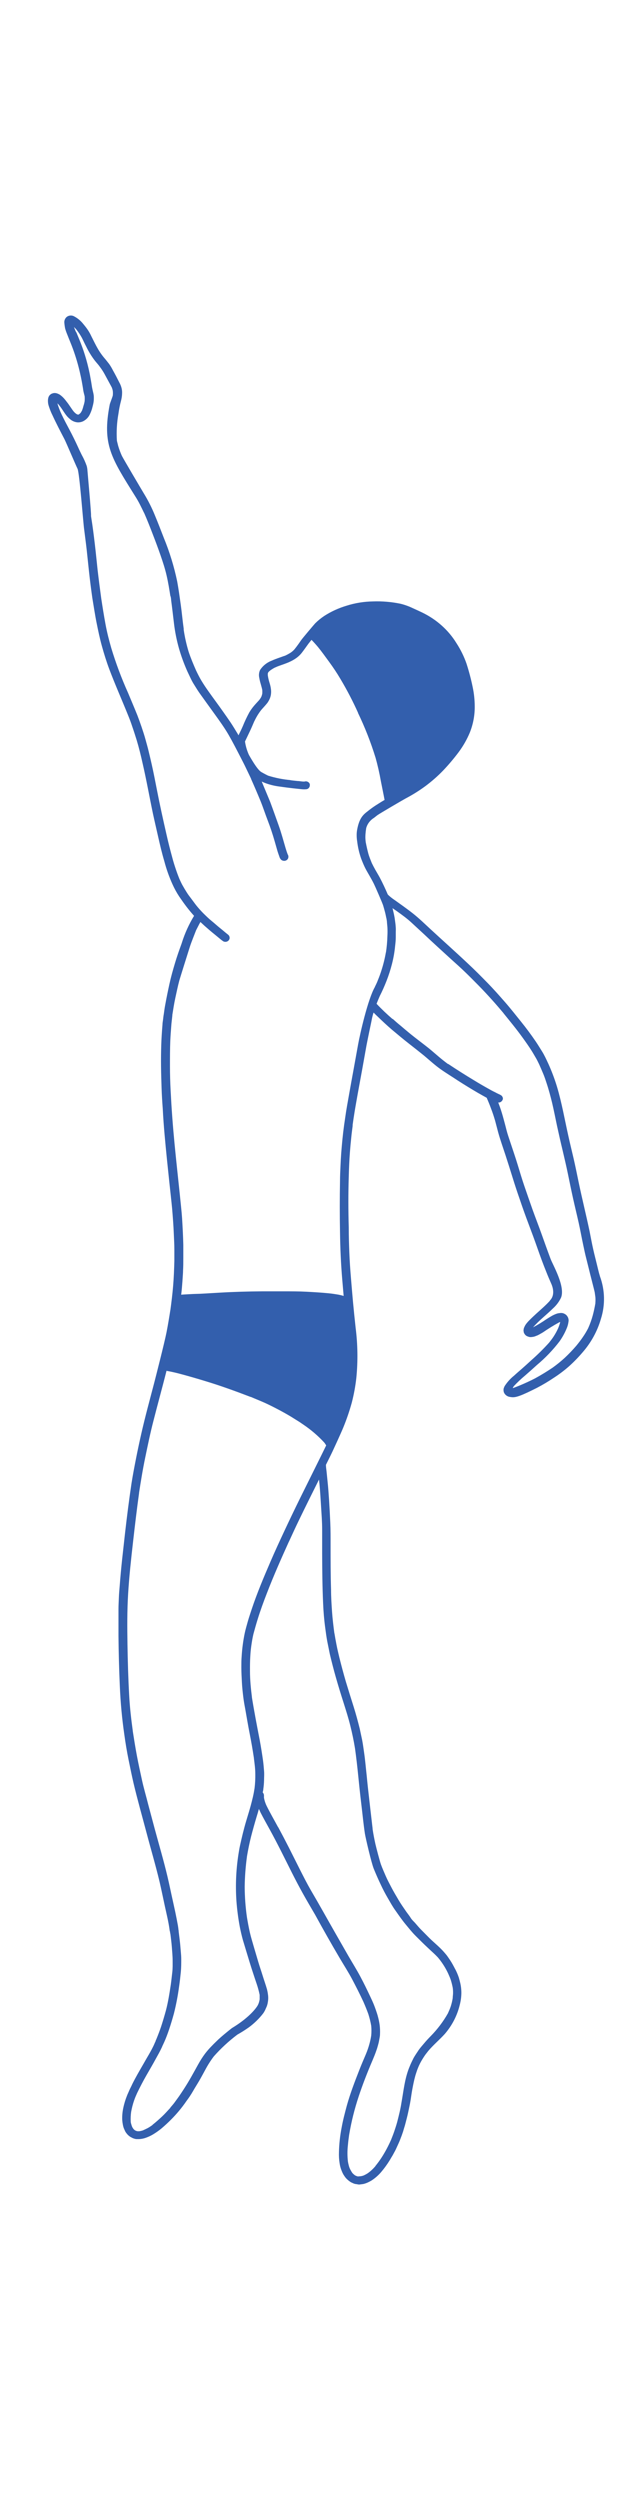 <?xml version="1.0" encoding="UTF-8"?> <svg xmlns="http://www.w3.org/2000/svg" width="248" height="984" viewBox="0 0 248 984" fill="none"> <g clip-path="url(#clip0_661_2987)"> <path d="M147.635 852.561L147.547 852.561L147.654 852.433L147.635 852.561Z" fill="#003899" fill-opacity="0.8"></path> <path d="M175.082 768.757L174.813 768.43L175.082 768.757Z" fill="#003899" fill-opacity="0.8"></path> <path d="M67.736 399.855L67.736 399.737C67.723 399.773 67.723 399.814 67.736 399.855Z" fill="#003899" fill-opacity="0.8"></path> <path d="M29.216 124.532C30.624 125.285 31.842 126.306 32.793 127.53L33.055 127.838C33.572 128.469 34.071 129.112 34.517 129.776L34.523 129.776C35.063 130.583 35.533 131.424 35.937 132.297C36.804 134.004 37.601 135.696 38.564 137.354C39.402 138.782 40.382 140.138 41.493 141.401C42.011 142.049 42.51 142.664 42.991 143.29C43.544 144.081 44.031 144.91 44.459 145.767C45.327 147.304 46.123 148.842 46.89 150.379L46.884 150.379C47.234 150.972 47.514 151.604 47.716 152.251C47.93 152.905 48.042 153.575 48.066 154.25L48.066 154.711C48.048 155.788 47.888 156.853 47.603 157.896C47.181 159.51 46.854 161.152 46.634 162.8C45.998 166.33 45.79 169.916 46.022 173.485L46.521 175.484C46.913 176.824 47.407 178.142 47.983 179.421C48.779 180.959 55.239 191.892 56.766 194.446L56.772 194.446C58.389 197.125 59.791 199.915 60.962 202.792C62.192 205.746 63.339 208.728 64.492 211.71C66.774 217.267 68.533 222.999 69.751 228.837C70.316 231.912 70.732 234.987 71.166 238.062C71.599 241.137 71.867 244.305 72.312 247.408L72.312 247.841C72.74 250.768 73.394 253.667 74.256 256.512C75.088 259.005 76.104 261.432 77.168 263.848C77.798 265.171 78.451 266.478 79.2 267.752C80.115 269.29 81.096 270.734 82.112 272.167C84.043 274.901 86.07 277.592 87.984 280.332C88.899 281.639 89.832 282.946 90.711 284.253C91.591 285.56 92.66 287.328 93.588 288.865L93.885 289.403C94.467 288.217 95.049 287.037 95.549 285.884L95.555 285.878C96.309 284.006 97.165 282.177 98.134 280.393C98.663 279.508 99.263 278.663 99.934 277.867C100.553 277.131 101.23 276.406 101.884 275.698L102.181 275.33C102.466 274.962 102.71 274.566 102.912 274.149C103.048 273.776 103.155 273.397 103.245 273.012C103.28 272.524 103.28 272.035 103.245 271.552C103.013 270.443 102.662 269.383 102.365 268.246C102.234 267.741 102.133 267.214 102.05 266.708L102.044 266.708C101.824 265.704 101.937 264.666 102.365 263.721C103.453 262.03 105.111 260.712 107.09 259.971C108.67 259.246 110.317 258.757 111.951 258.142L112.07 258.142L112.064 258.142C112.884 257.774 113.674 257.346 114.429 256.868C114.72 256.665 114.999 256.451 115.261 256.22C115.546 255.973 115.814 255.699 116.039 255.408C116.889 254.348 117.703 253.211 118.47 252.069C119.017 251.257 123.462 246.013 124.044 245.365C125.132 244.277 126.338 243.294 127.64 242.427C130.326 240.692 133.285 239.336 136.405 238.402C139.751 237.337 143.257 236.766 146.793 236.711C150.43 236.579 154.067 236.886 157.621 237.617C159.243 238.012 160.812 238.572 162.298 239.275C163.593 239.857 164.913 240.472 166.226 241.087L166.226 241.093C171.866 243.827 176.531 248.001 179.668 253.113C181.332 255.666 182.664 258.384 183.65 261.218C184.625 264.254 185.439 267.329 186.075 270.443C186.604 272.935 186.871 275.467 186.877 278.009C186.919 281.54 186.259 285.054 184.928 288.371C183.793 291.083 182.319 293.659 180.536 296.058C178.67 298.546 176.656 300.935 174.498 303.208C172.359 305.432 170.029 307.485 167.522 309.358C165.055 311.181 162.435 312.817 159.689 314.261C158.144 315.107 149.705 320.06 148.659 320.779C148.012 321.24 147.459 321.779 146.793 322.179C145.498 323.118 144.571 324.425 144.161 325.902L143.976 327.193C143.893 327.978 143.828 328.73 143.828 329.609L143.828 329.603C143.846 330.356 143.911 331.108 144.03 331.849L144.03 331.728C144.279 333.079 144.594 334.419 144.945 335.77C145.296 337.121 145.86 338.417 146.359 339.691C146.793 340.58 147.239 341.442 147.726 342.304C148.208 343.166 148.927 344.347 149.491 345.379C150.638 347.548 151.672 349.778 152.635 352.024L152.629 352.024C152.772 352.183 152.92 352.337 153.081 352.485C153.693 353.034 154.341 353.55 155.03 354.022C155.101 354.072 155.167 354.132 155.226 354.193L155.042 354.022C157.555 355.823 160.034 357.542 162.512 359.497C164.99 361.452 167.171 363.588 169.399 365.647C174.391 370.259 179.383 374.702 184.244 379.287C186.871 381.73 189.367 384.251 191.863 386.804C194.359 389.357 196.522 391.817 198.769 394.382C201.015 396.952 203.012 399.516 205.074 402.069C207.136 404.623 209.05 407.203 210.862 409.867C211.742 411.157 212.526 412.464 213.376 413.82C214.226 415.171 215.04 416.895 215.741 418.433L215.747 418.427C217.149 421.502 218.338 424.654 219.307 427.866C221.173 434.154 222.284 440.627 223.716 447.008C224.382 450.083 225.13 453.037 225.814 456.019C226.497 459 227.181 462.355 227.828 465.507C229.16 471.855 230.722 478.159 232.072 484.513C232.47 486.478 232.82 488.45 233.236 490.399C233.652 492.354 234.199 494.611 234.734 496.719C235.269 498.828 235.613 500.519 236.184 502.364L236.178 502.359C238.163 507.778 238.288 513.632 236.546 519.117C235.15 523.939 232.684 528.441 229.29 532.323C227.656 534.24 225.891 536.052 224.001 537.754C222.135 539.396 220.138 540.906 218.023 542.273C215.889 543.712 213.667 545.035 211.367 546.238C205.246 549.313 203.047 550.158 201.3 549.895L201.3 549.9C200.997 549.862 200.688 549.813 200.385 549.747C199.963 549.637 199.571 549.439 199.238 549.176C198.947 548.945 198.703 548.659 198.525 548.346L198.34 547.979C198.269 547.726 198.228 547.468 198.21 547.21C198.21 546.919 198.21 546.639 198.311 546.364L198.305 546.364C198.406 546.084 198.525 545.815 198.655 545.546C199.648 544.003 200.902 542.608 202.37 541.428C203.35 540.522 204.366 539.66 205.383 538.77C206.399 537.88 207.813 536.601 208.996 535.508L208.99 535.508C211.528 533.284 213.922 530.923 216.163 528.436C216.828 527.59 217.476 526.761 218.041 525.866C218.671 524.878 219.229 523.851 219.705 522.791C220.026 522.033 220.293 521.248 220.507 520.457L220.507 520.337C220.376 520.337 220.257 520.43 220.127 520.457L220.121 520.457C217.904 521.671 215.765 523 213.697 524.422C213.197 524.729 212.68 524.993 212.181 525.284L212.187 525.284C211.825 525.487 211.45 525.657 211.052 525.789C210.535 526.036 209.97 526.179 209.388 526.223C209.067 526.278 208.734 526.278 208.407 526.223C207.991 526.13 207.593 525.976 207.225 525.778C206.88 525.548 206.595 525.24 206.411 524.883L206.209 524.515L206.078 523.703C206.102 523.411 206.137 523.126 206.197 522.84C206.369 522.357 206.589 521.885 206.862 521.44C207.064 521.138 207.284 520.842 207.528 520.562C207.795 520.271 208.027 519.98 208.324 519.7C209.204 518.794 210.137 517.931 211.07 517.069C212.918 515.395 214.814 513.78 216.46 511.963L216.46 511.869C218.789 509.547 217.357 506.071 217.06 505.379C216.377 503.841 215.711 502.304 215.063 500.646C213.815 497.571 212.686 494.496 211.569 491.3C210.452 488.104 209.24 484.842 208.027 481.63C206.815 478.418 205.662 475.205 204.58 471.977C203.582 469.127 202.637 466.26 201.752 463.383C200.836 460.445 199.921 457.508 198.97 454.603C198.02 451.698 196.89 448.563 196.058 445.499L194.912 441.133C194.43 439.486 193.895 437.828 193.247 436.18C192.748 434.797 192.184 433.446 191.583 432.073C190.383 431.414 189.236 430.766 188.024 430.074C185.397 428.537 182.764 426.922 180.203 425.275C177.909 423.737 175.592 422.354 173.381 420.783C171.17 419.213 169.019 417.231 166.856 415.418C164.96 413.881 162.993 412.343 161.032 410.806C158.72 409.005 156.474 407.1 154.227 405.227C152.331 403.596 150.519 401.905 148.736 400.17C148.154 399.632 147.589 399.093 147.072 398.522L146.906 398.984L146.906 398.995C146.626 399.934 146.406 400.889 146.24 401.855C146.109 402.47 144.725 409.082 144.291 411.355L142.627 420.657L140.797 430.651C140.262 433.726 139.697 436.707 139.251 439.766L139.251 439.722L138.818 442.72L138.818 443.165C138.633 444.702 138.419 446.147 138.283 447.64C138.069 449.595 137.902 451.517 137.748 453.466C137.498 456.739 137.368 460.033 137.284 463.306C137.082 469.84 137.1 476.408 137.284 482.969C137.284 486.319 137.385 489.701 137.516 493.056C137.647 496.406 137.867 499.514 138.134 502.743C138.402 505.971 138.669 509.26 138.966 512.489C139.263 515.718 139.632 519.254 140 522.637C140.832 529.188 140.921 535.799 140.268 542.366C139.905 545.628 139.311 548.862 138.485 552.052C137.576 555.358 136.464 558.609 135.157 561.799C134.158 564.242 131.062 570.931 130.932 571.194C130.082 572.995 129.185 574.763 128.305 576.531C128.305 577.361 128.436 578.19 128.537 579.024L128.953 583.132C129.22 585.625 129.386 588.112 129.553 590.621C129.737 593.51 129.886 596.371 130.016 599.264C130.147 602.153 130.135 605.074 130.135 607.995C130.135 613.854 130.135 619.713 130.319 625.583C130.319 628.461 130.504 631.349 130.7 634.237C130.902 637.126 131.247 640.003 131.633 642.891L131.633 642.737C131.882 644.275 132.168 645.812 132.465 647.35C132.762 648.887 133.166 650.639 133.564 652.27C134.355 655.46 135.198 658.612 136.108 661.742C137.124 665.091 138.152 668.397 139.204 671.719C140.101 674.564 140.868 677.424 141.599 680.329L142.562 684.848C142.877 686.496 143.096 688.154 143.328 689.801C143.762 692.722 143.994 695.677 144.327 698.609C144.642 701.958 145.01 705.341 145.408 708.696C145.806 712.046 146.109 714.967 146.49 718.091L146.674 719.629L146.674 720.03L146.674 719.909C146.971 721.875 147.34 723.797 147.773 725.751C148.124 727.289 149.568 732.78 149.972 733.856C150.537 735.394 151.185 736.838 151.82 738.315C152.45 739.792 153.318 741.39 154.114 742.927C154.911 744.465 155.927 746.156 156.86 747.754C157.793 749.352 158.94 750.966 160.003 752.52C160.568 753.305 161.186 754.058 161.668 754.843C162.149 755.628 162.731 756.117 163.332 756.765C164.211 757.748 164.996 758.747 165.976 759.702L169.019 762.777C171.016 764.743 173.28 766.5 175.075 768.653C175.372 769.004 175.693 769.361 175.954 769.713C176.406 770.328 176.834 770.976 177.267 771.618C177.998 772.738 178.616 773.924 179.229 775.11L179.24 775.094C179.793 776.165 180.257 777.268 180.637 778.4C180.851 779.168 181.053 779.937 181.219 780.646C181.457 781.744 181.594 782.864 181.618 783.984L181.618 784.555L181.618 784.55C181.588 786.109 181.368 787.652 180.97 789.162C179.971 793.302 177.975 797.174 175.128 800.496C173.048 802.802 170.618 804.817 168.621 807.184L167.539 808.568C167.171 809.062 166.856 809.583 166.505 810.105L166.511 810.105C165.881 811.094 165.323 812.12 164.847 813.18C164.633 813.718 164.384 814.256 164.199 814.811C164.015 815.366 163.665 816.349 163.451 817.134C162.969 818.858 162.636 820.593 162.304 822.345C162.036 823.772 161.852 825.222 161.62 826.683C161.388 828.143 161.002 829.867 160.669 831.449C160.337 833.03 159.873 834.678 159.469 836.275C159.255 837.061 158.988 837.813 158.756 838.675C158.655 839.059 158.488 839.46 158.358 839.861C158.227 840.262 158.061 840.74 157.876 841.184C157.561 842.03 157.246 842.859 156.86 843.677C156.48 844.49 156.159 845.215 155.844 845.907C155.529 846.599 155.077 847.334 154.727 848.026C154.542 848.367 154.328 848.718 154.109 849.059C153.895 849.399 153.675 849.827 153.443 850.195L153.449 850.19C152.462 851.799 151.351 853.342 150.121 854.802C149.057 856.065 147.809 857.185 146.407 858.119C145.759 858.52 145.082 858.866 144.38 859.168C144.012 859.305 143.667 859.431 143.281 859.535C142.901 859.645 142.116 859.706 141.617 859.783C141.118 859.859 140.785 859.706 140.387 859.662L140.387 859.656C139.834 859.623 139.299 859.47 138.818 859.211C138.354 859.041 137.921 858.794 137.54 858.492C137.017 858.113 136.548 857.685 136.126 857.213C135.734 856.724 135.389 856.213 135.074 855.675C134.783 855.11 134.527 854.522 134.313 853.923C134.016 853.127 133.814 852.309 133.695 851.48C133.458 850.008 133.368 848.52 133.428 847.038C133.505 843.831 133.85 840.64 134.462 837.489C134.979 834.584 135.728 831.723 136.494 828.862C137.808 824.096 139.591 819.467 141.385 814.871C142.235 812.674 143.168 810.533 144.083 808.38L144.077 808.38C144.594 807.15 145.028 805.893 145.379 804.614C145.699 803.488 145.949 802.34 146.127 801.187C146.252 799.897 146.252 798.601 146.127 797.31C145.854 795.756 145.474 794.213 144.992 792.698C144.392 791.051 143.744 789.453 143.043 787.855C141.664 784.901 140.197 781.996 138.681 779.124C137.166 776.247 135.353 773.452 133.689 770.624C130.361 764.968 127.146 759.29 124.038 753.602C122.374 750.758 120.71 747.93 119.147 745.113C117.585 742.301 116.271 739.765 114.904 737.074C112.04 731.369 109.247 725.652 106.168 720.052C104.956 717.839 103.69 715.61 102.543 713.348L101.925 711.964C101.628 713.04 101.307 714.133 100.974 715.193C100.226 717.713 99.513 720.233 98.859 722.77C98.211 725.307 97.647 728.108 97.195 730.798L97.207 730.804C96.672 734.735 96.375 738.694 96.321 742.653C96.351 746.645 96.642 750.632 97.207 754.585C97.539 756.584 97.908 758.583 98.354 760.565C98.805 762.548 99.453 764.579 100.018 766.578L101.682 772.206C102.199 773.958 102.811 775.682 103.346 777.434C103.881 779.185 104.576 781.107 105.111 782.985C105.265 783.6 105.384 784.215 105.461 784.83L105.456 784.83C105.634 785.846 105.634 786.884 105.456 787.905C105.343 788.795 105.075 789.662 104.659 790.47C104.392 791.156 104.041 791.815 103.613 792.424C102.015 794.5 100.107 796.356 97.956 797.943C96.5 798.97 94.99 799.925 93.427 800.804C90.034 803.368 86.926 806.24 84.156 809.381C82.903 811.045 81.791 812.791 80.829 814.608C80.032 816.053 79.283 817.486 78.451 818.913C77.619 820.341 76.787 821.621 76.021 822.971C75.254 824.322 74.357 825.662 73.376 826.969L73.376 826.974C71.564 829.616 69.49 832.103 67.184 834.398C66.073 835.507 64.926 836.567 63.737 837.583L63.743 837.583C62.768 838.396 61.734 839.148 60.647 839.823C59.476 840.57 58.198 841.158 56.855 841.581C55.952 841.844 55.001 841.96 54.056 841.916C53.902 841.91 53.747 841.91 53.593 841.916C53.1 841.839 52.624 841.696 52.178 841.504L51.281 841.026C50.877 840.757 50.508 840.449 50.182 840.104C50.099 839.994 49.998 839.906 49.914 839.78C49.581 839.406 49.32 838.989 49.13 838.533L48.678 837.501L48.684 837.506C48.553 837.105 48.446 836.699 48.369 836.287C48.25 835.678 48.167 835.063 48.12 834.442C48.048 832.855 48.185 831.268 48.518 829.709C48.862 828.04 49.362 826.398 49.998 824.805C50.265 824.113 50.615 823.422 50.895 822.73C51.18 822.038 51.679 821.192 52.042 820.33C53.355 817.672 54.871 815.086 56.368 812.489C57.081 811.215 57.83 809.952 58.567 808.678C59.298 807.404 60.231 805.74 60.861 804.236L60.861 804.23C60.897 804.12 60.938 804.011 60.998 803.912C61.099 803.725 61.188 803.533 61.265 803.341C61.253 803.308 61.253 803.269 61.265 803.231L61.58 802.523C62.245 800.892 62.875 799.261 63.446 797.559C64.112 795.5 64.73 793.424 65.312 791.299C66.192 787.949 66.727 784.49 67.243 781.058C67.457 779.52 67.612 777.983 67.808 776.352C68.01 774.721 67.957 773.167 67.957 771.586C67.957 770.004 67.772 768.033 67.642 766.282C67.511 764.53 67.261 762.762 67.059 761.01L67.059 761.427C67.059 760.966 66.911 760.472 66.857 760L66.857 760.121L66.851 760.121C66.78 759.852 66.738 759.572 66.721 759.291C66.287 756.216 65.573 753.356 64.926 750.391C64.213 747.118 63.559 743.84 62.798 740.583C61.253 734.109 59.369 727.762 57.676 721.332C55.976 714.908 54.116 708.373 52.565 701.822C51.852 698.747 51.234 695.672 50.604 692.597C49.974 689.522 49.391 686.019 48.94 682.713C48.024 676.426 47.442 670.073 47.175 663.742C46.877 657.131 46.699 650.503 46.64 643.864L46.64 633.299C46.64 631.761 46.741 630.378 46.788 628.884C46.836 627.391 46.99 625.699 47.121 624.134C47.389 620.67 47.703 617.216 48.072 613.773L49.219 603.438C49.968 596.871 50.8 590.293 51.78 583.742C52.297 580.469 52.927 577.191 53.575 573.902C54.223 570.612 54.888 567.521 55.607 564.336C57.123 557.648 58.935 551.037 60.682 544.348C61.217 542.273 64.759 528.436 65.555 524.36C66.12 521.472 66.601 518.534 67.053 515.657L67.053 515.75C67.487 512.555 67.885 509.337 68.152 506.124C68.42 502.912 68.55 499.546 68.634 496.241L68.634 491.738C68.634 489.783 68.515 487.834 68.432 485.912C68.301 482.453 68.034 479.026 67.748 475.594C67.451 472.519 67.083 469.307 66.75 466.183L65.734 456.48C65.068 449.792 64.403 443.104 64.07 436.399C63.868 433.692 63.689 430.974 63.606 428.267C63.523 425.56 63.422 422.595 63.392 419.75C63.356 416.906 63.392 414.122 63.475 411.338C63.559 408.554 63.743 405.99 63.957 403.327C63.957 402.591 64.123 401.866 64.206 401.13C64.29 400.394 64.355 399.79 64.474 399.164C64.658 397.901 64.806 396.644 65.056 395.414C65.555 392.646 66.12 389.912 66.72 387.172C67.32 384.437 68.051 381.867 68.836 379.221C69.62 376.574 70.5 374.07 71.433 371.533L71.617 370.979L71.611 370.979C72.77 367.316 74.368 363.791 76.389 360.463C75.367 359.327 74.386 358.141 73.441 356.911C72.443 355.604 71.492 354.253 70.565 352.897C69.543 351.348 68.657 349.728 67.903 348.053C66.566 345.099 65.49 342.052 64.676 338.938C63.761 335.863 63.012 332.695 62.299 329.527C61.586 326.358 60.884 323.377 60.219 320.302C58.822 313.657 57.657 307.002 56.124 300.391C55.441 297.316 54.71 294.334 53.812 291.336C53.248 289.535 52.683 287.74 52.065 285.971C51.566 284.434 50.984 282.896 50.401 281.48C47.971 275.44 45.308 269.454 43.014 263.37C41.897 260.388 40.952 257.33 40.102 254.266C39.253 251.207 38.641 248.209 38.022 245.15C37.404 242.092 36.905 238.676 36.358 235.448C35.859 231.928 35.407 228.419 35.027 224.883C34.712 222.083 34.445 219.238 34.13 216.427C33.815 213.615 33.446 210.985 33.114 208.245C32.781 206.109 31.301 186.088 30.517 184.491C29.732 182.893 26.19 174.498 25.394 172.9C23.73 169.704 22.066 166.536 20.569 163.257L20.562 163.263C20.123 162.362 19.748 161.44 19.427 160.495C19.297 160.155 19.196 159.787 19.077 159.419L19.083 159.419C18.964 158.991 18.899 158.551 18.881 158.112C18.845 157.596 18.887 157.08 19.012 156.575C19.118 156.13 19.35 155.718 19.695 155.394C19.861 155.257 20.034 155.125 20.212 155.01L20.83 154.779C21.288 154.653 21.781 154.653 22.244 154.779C22.482 154.834 22.708 154.916 22.922 155.021C23.148 155.125 23.362 155.235 23.576 155.361C23.938 155.625 24.283 155.905 24.604 156.207C25.156 156.739 25.655 157.316 26.101 157.931C26.624 158.579 27.105 159.238 27.551 159.913C28.033 160.589 28.449 161.281 29.001 161.956L28.995 161.956C29.263 162.258 29.548 162.533 29.863 162.785C30.017 162.911 30.19 163.01 30.38 163.082L30.677 163.191L30.879 163.191L30.879 163.186C30.974 163.115 31.081 163.054 31.194 163.005C31.378 162.835 31.562 162.697 31.729 162.511C31.937 162.203 32.127 161.885 32.294 161.555C32.513 160.984 32.698 160.396 32.84 159.803C33.054 159.183 33.215 158.546 33.322 157.898C33.375 157.256 33.375 156.608 33.322 155.96C33.238 155.559 33.108 155.147 33.007 154.713C32.852 154.12 32.745 153.511 32.674 152.901C32.359 150.946 32.008 148.997 31.557 147.075L31.562 147.075C30.832 143.797 29.887 140.563 28.734 137.389C28.032 135.45 27.201 133.561 26.47 131.656L26.47 131.651C26.155 130.898 25.881 130.13 25.655 129.344C25.501 128.609 25.394 127.867 25.334 127.115C25.233 126.313 25.507 125.506 26.083 124.902C26.897 124.106 28.211 123.952 29.215 124.534L29.216 124.532ZM139.852 856.193L139.686 856.072L139.852 856.193ZM109.52 719.168C110.952 721.825 112.349 724.489 113.715 727.179C115.082 729.87 116.592 732.928 118.042 735.789C119.492 738.65 120.835 741.308 122.386 743.998C125.714 749.654 128.875 755.376 132.138 761.081L137.231 769.982C138.776 772.639 140.41 775.253 141.855 777.96C143.305 780.667 144.481 783.127 145.717 785.741C146.252 786.878 146.781 788.003 147.251 789.184C147.714 790.37 148.267 791.935 148.683 793.335L148.671 793.341C149.022 794.549 149.283 795.773 149.455 797.014C149.604 798.233 149.651 799.463 149.586 800.688C149.586 801.55 149.337 802.412 149.206 803.285L149.206 803.291C149.105 803.851 148.968 804.411 148.802 804.965C148.617 805.657 148.433 806.289 148.184 806.964C147.732 808.315 147.185 809.638 146.621 810.978C144.642 815.591 142.776 820.373 141.177 825.183L141.183 825.183C139.531 830.147 138.277 835.221 137.421 840.355C137.237 841.662 137.071 842.952 136.958 844.275C136.714 846.417 136.714 848.58 136.958 850.722C137.041 851.26 137.172 851.798 137.308 852.336C137.421 852.797 137.588 853.248 137.79 853.687C138.057 854.214 138.354 854.73 138.687 855.225C138.972 855.549 139.293 855.845 139.638 856.114C139.769 856.191 139.905 856.251 140.018 856.328C140.137 856.405 140.47 856.482 140.702 856.575C140.934 856.669 141.183 856.575 141.433 856.575C142.003 856.559 142.568 856.449 143.097 856.257C143.673 855.999 144.232 855.697 144.761 855.362C145.129 855.104 145.486 854.824 145.825 854.533C146.508 853.951 147.138 853.319 147.708 852.644L147.59 852.814L147.792 852.567L147.792 852.49C149.105 850.881 150.276 849.179 151.298 847.4C151.815 846.538 152.261 845.676 152.712 844.802C153.164 843.924 153.544 843.095 153.925 842.249C154.358 841.156 154.792 840.064 155.173 838.96C155.553 837.851 156.005 836.467 156.355 835.193C156.985 832.7 157.639 830.18 158.019 827.643C158.899 822.783 159.333 817.77 161.347 813.13C161.763 812.07 162.28 811.071 162.779 810.055C163.047 809.55 163.397 809.023 163.712 808.518C164.027 808.012 164.414 807.502 164.729 806.98C165.394 806.014 166.208 805.119 166.939 804.246C167.67 803.367 168.603 802.34 169.501 801.434L169.507 801.429C172.181 798.711 174.469 795.691 176.311 792.434C176.727 791.512 177.143 790.573 177.458 789.623L177.458 789.617C177.785 788.58 178.034 787.52 178.207 786.455C178.207 785.873 178.308 785.301 178.338 784.703L178.338 784.697C178.367 783.923 178.326 783.149 178.225 782.38C178.028 781.342 177.773 780.316 177.458 779.305C177.173 778.427 176.792 777.614 176.424 776.768C175.479 774.731 174.285 772.804 172.864 771.014L172.318 770.355C171.753 769.756 171.188 769.202 170.57 768.63C169.952 768.059 169.109 767.291 168.389 766.599C166.725 765.061 165.21 763.524 163.665 761.986C162.12 760.449 160.937 758.911 159.654 757.374C158.37 755.836 156.944 753.794 155.66 751.949C154.531 750.411 153.598 748.676 152.617 746.996C151.637 745.321 150.686 743.503 149.872 741.735C148.873 739.66 147.976 737.584 147.108 735.465C146.158 733.048 143.911 723.412 143.632 721.627C143.049 717.75 142.699 713.939 142.217 709.986C141.736 706.032 141.368 702.419 140.987 698.641C140.637 695.149 140.239 691.69 139.757 688.219C139.258 685.144 138.64 682.19 137.891 679.181C137.142 676.167 136.227 673.295 135.312 670.384C134.23 667.002 133.196 663.652 132.234 660.27C131.354 657.195 130.57 654.12 129.839 651.045L128.84 646.108C128.508 644.34 128.258 642.512 128.026 640.711C127.592 637.526 127.325 634.297 127.194 631.085C126.897 624.517 126.844 617.972 126.814 611.405L126.814 602.026C126.814 598.891 126.564 595.876 126.38 592.801C126.196 589.726 126.029 586.992 125.762 584.098L125.578 582.33C122.963 587.574 120.336 592.845 117.793 598.106C116.343 601.071 115 604.058 113.633 607.007L113.781 606.639C110.721 613.404 107.708 620.185 105.063 627.071C103.75 630.437 102.502 633.853 101.438 637.295C100.838 639.217 100.309 641.123 99.774 643.078C99.406 644.615 99.156 646.153 98.924 647.783C98.693 649.414 98.609 650.567 98.526 651.979C98.407 653.868 98.395 655.778 98.407 657.7C98.407 661.176 98.758 664.663 99.192 668.111L99.109 667.694C100.024 673.416 101.123 679.132 102.235 684.837C102.734 687.544 103.168 690.262 103.548 692.969C103.732 694.32 103.833 695.66 103.946 697.01C104.065 698.361 103.946 699.454 103.946 700.684L103.946 700.689C103.916 701.837 103.821 702.979 103.661 704.121C103.661 704.583 103.494 705.027 103.411 705.472C103.702 705.774 103.881 706.159 103.91 706.565L103.91 707.564C104.005 708.08 104.13 708.597 104.291 709.102C104.475 709.667 104.695 710.222 104.956 710.76C106.305 713.5 107.922 716.279 109.449 719.123L109.52 719.168ZM65.556 539.532C63.892 546.11 62.062 552.71 60.38 559.321C59.15 564.071 58.169 568.87 57.171 573.664C56.172 578.463 55.424 583.119 54.693 587.853L54.776 587.436C53.879 593.893 53.112 600.351 52.381 606.825C51.596 613.683 50.848 620.541 50.432 627.411C50.034 634.006 50.081 640.617 50.182 647.201C50.283 653.779 50.479 660.561 50.848 667.189C51.097 671.955 51.644 676.688 52.298 681.427L52.215 681.01C52.732 684.332 53.261 687.665 53.879 690.971C54.497 694.276 55.192 697.351 55.875 700.536C56.559 703.721 57.539 706.977 58.336 710.179L60.933 719.909C62.597 726.059 64.445 732.319 65.924 738.573C66.709 741.878 67.374 745.228 68.123 748.533L69.003 752.564C69.371 754.332 69.716 756.084 70.037 757.868L70.251 759.312L70.168 758.895L70.334 760.004L70.334 760.218C70.566 761.909 70.75 763.584 70.934 765.259L71.184 768.213C71.267 769.136 71.35 770.091 71.35 771.025C71.35 772.732 71.35 774.451 71.184 776.159C71.017 777.866 70.786 779.909 70.518 781.787L70.512 781.798C70.037 785.389 69.353 788.958 68.468 792.484C67.885 794.603 67.267 796.679 66.572 798.754C65.99 800.462 65.36 802.181 64.611 803.828L64.314 804.46L64.308 804.46C64.272 804.591 64.219 804.718 64.141 804.833L63.939 805.261C63.856 805.498 63.755 805.728 63.642 805.953C62.977 807.381 62.18 808.798 61.396 810.198C60.195 812.427 58.918 814.596 57.67 816.765C56.422 818.934 55.108 821.455 53.962 823.838C53.545 824.76 53.147 825.666 52.832 826.605L52.826 826.6C52.303 828.11 51.905 829.653 51.626 831.212C51.448 832.481 51.394 833.755 51.46 835.028L51.46 835.105C51.489 835.424 51.561 835.737 51.679 836.044C51.775 836.489 51.935 836.923 52.143 837.335L52.577 837.983C52.743 838.12 52.874 838.274 53.04 838.4C53.207 838.521 53.355 838.57 53.54 838.663C53.724 838.757 53.938 838.773 54.122 838.817C54.306 838.861 54.657 838.817 54.936 838.817L54.942 838.812C55.376 838.74 55.804 838.636 56.22 838.504C56.85 838.23 57.432 837.933 58.086 837.615C58.734 837.291 59.316 836.846 59.934 836.445L59.934 836.44C59.97 836.401 60.011 836.368 60.065 836.352L59.981 836.352C60.065 836.291 60.142 836.231 60.213 836.165C60.16 836.198 60.112 836.231 60.065 836.275C61.348 835.259 62.578 834.166 63.773 833.046C64.973 831.926 65.984 830.74 67.101 829.554L67.018 829.554C67.552 828.939 68.064 828.357 68.563 827.709C69.228 826.77 69.93 825.864 70.577 824.925C71.695 823.294 72.758 821.663 73.775 819.988C74.791 818.313 75.807 816.512 76.77 814.761L78.053 812.438L78.053 812.444C78.844 811.005 79.729 809.621 80.716 808.292C81.578 807.167 82.516 806.101 83.527 805.091C84.323 804.245 85.191 803.46 85.975 802.675C87.39 801.368 88.887 800.154 90.385 798.941L91.032 798.436L91.264 798.249C98.752 793.73 101.331 789.656 101.581 789.024C101.818 788.535 101.991 788.019 102.098 787.487C102.157 787.278 102.193 787.058 102.211 786.844L102.211 785.164C101.92 783.709 101.527 782.265 101.046 780.848C100.582 779.448 100.095 778.064 99.649 776.653C98.687 773.792 97.837 770.887 96.951 767.999L95.62 763.584C95.139 761.86 94.741 760.108 94.39 758.357L94.39 758.351C93.772 755.029 93.332 751.679 93.077 748.313C92.619 741.702 92.952 735.069 94.075 728.524C94.307 726.986 94.693 725.449 95.038 723.911C95.388 722.374 95.769 720.836 96.185 719.299C96.916 716.515 97.849 713.747 98.615 710.963C98.948 709.733 99.281 708.471 99.566 707.213C99.852 705.95 100.03 704.951 100.214 703.787C100.434 701.942 100.529 700.091 100.499 698.235C100.499 696.192 100.214 694.144 99.953 692.085C99.959 692.047 99.959 692.003 99.953 691.964C99.471 688.736 98.919 685.551 98.289 682.371C97.659 679.187 97.088 675.76 96.506 672.455C96.209 670.917 95.941 669.38 95.757 667.842C95.525 665.937 95.323 664.042 95.222 662.137C95.121 660.231 95.008 658.172 95.008 656.174C95.008 654.757 95.008 653.329 95.127 651.929C95.311 648.854 95.715 645.801 96.339 642.781C96.672 641.243 97.124 639.706 97.552 638.168C97.985 636.631 98.568 634.94 99.097 633.309C101.194 627.022 103.791 620.855 106.436 614.721C108.219 610.57 110.115 606.479 112.01 602.421C113.906 598.363 116.022 593.949 118.102 589.72C120.384 585.108 127.568 570.656 128.4 568.903L128.406 568.903C128.18 568.502 127.925 568.123 127.64 567.761C125.179 565.092 122.386 562.704 119.32 560.644C118.523 560.09 117.739 559.552 116.99 559.107C116.241 558.662 115.326 558.047 114.53 557.569C112.866 556.57 111.202 555.647 109.538 554.769C107.874 553.89 106.044 552.957 104.231 552.139C102.419 551.326 100.571 550.601 98.722 549.799L98.716 549.805C98.687 549.816 98.651 549.816 98.621 549.805C92.75 547.559 86.789 545.379 80.733 543.561C77.738 542.639 74.725 541.766 71.7 540.948L71.694 540.948C69.721 540.393 67.713 539.932 65.686 539.564C65.621 539.548 65.55 539.52 65.49 539.487L65.556 539.532ZM209.906 522.746L210.155 522.636L209.906 522.746ZM154.579 401.008C155.559 401.898 156.576 402.793 157.61 403.622C158.923 404.742 160.254 405.868 161.585 406.961C163.963 408.883 166.447 410.711 168.859 412.633C170.155 413.693 171.438 414.829 172.752 415.939C174.065 417.048 175.081 417.844 176.294 418.75L176.424 418.75C179.752 420.963 183.199 423.148 186.676 425.241C188.524 426.377 190.384 427.453 192.286 428.513C193.135 428.991 193.95 429.452 194.901 429.897C195.334 430.144 195.816 430.375 196.267 430.589L196.261 430.589C196.689 430.759 197.093 430.984 197.462 431.248C197.771 431.561 197.955 431.962 197.973 432.384C197.979 432.522 197.949 432.659 197.89 432.785C197.753 433.17 197.48 433.499 197.111 433.724C196.82 433.9 196.469 433.966 196.131 433.911L196.749 435.569C197.331 437.2 197.813 438.842 198.264 440.506C198.716 442.164 199.049 443.41 199.411 444.871C199.78 446.332 200.326 447.853 200.808 449.33C201.824 452.405 202.888 455.48 203.821 458.555C204.671 461.339 205.485 464.106 206.436 466.874C207.499 469.949 208.551 473.024 209.645 476.099C210.744 479.174 212.075 482.557 213.222 485.785C214.369 489.014 215.516 492.226 216.717 495.428C217.614 497.855 222.671 506.404 220.829 510.803L220.823 510.798C220.074 512.363 219.016 513.774 217.691 514.965C215.13 517.486 212.2 519.699 209.835 522.422L209.841 522.422C211.647 521.461 213.395 520.396 215.064 519.243C215.795 518.782 216.544 518.304 217.311 517.876L217.311 517.87C217.941 517.524 218.6 517.228 219.29 516.997C219.593 516.909 219.908 516.849 220.223 516.827C220.645 516.745 221.085 516.745 221.507 516.827C222 516.953 222.451 517.184 222.838 517.502C223.212 517.848 223.497 518.271 223.67 518.732C223.747 518.985 223.806 519.243 223.836 519.501L223.836 519.715C223.83 519.962 223.8 520.204 223.753 520.44C223.658 521.093 223.491 521.736 223.266 522.362C222.517 524.295 221.53 526.145 220.324 527.864C217.715 531.296 214.702 534.448 211.339 537.259C209.805 538.66 208.26 540.043 206.697 541.394C205.093 542.734 203.583 544.162 202.169 545.672L202.169 545.749L201.967 545.963L202.169 545.765L201.818 546.287L202.086 546.287C205.027 545.183 207.886 543.915 210.655 542.487C213.032 541.196 215.35 539.763 217.543 538.292C219.224 537.084 220.823 535.788 222.338 534.399C223.955 532.878 225.482 531.28 226.914 529.605C227.812 528.496 228.697 527.359 229.493 526.178L229.493 526.173C230.254 525.075 230.937 523.927 231.538 522.746C232.263 521.121 232.863 519.452 233.332 517.75C233.748 516.212 234.099 514.565 234.367 512.983L234.367 512.906L234.367 512.72C234.432 511.973 234.432 511.226 234.367 510.479L234.117 508.695C233.986 507.91 232.138 500.897 231.906 499.821L230.789 495.346C230.355 493.671 229.993 491.964 229.642 490.289C228.994 487.291 228.459 484.248 227.794 481.261C227.128 478.28 226.296 474.881 225.583 471.668C224.87 468.456 224.216 465.227 223.551 461.999C222.885 458.77 222.22 455.986 221.519 452.971C220.722 449.66 219.968 446.349 219.254 443.038C218.636 440.073 218.042 437.086 217.359 434.153C216.711 431.496 216.01 428.849 215.148 426.268C214.768 425.082 214.363 423.869 213.882 422.716C213.3 421.299 212.682 419.915 212.07 418.531L212.236 418.899C211.856 418.163 211.505 417.362 211.089 416.637C210.489 415.621 209.942 414.638 209.324 413.655C208.195 411.854 206.947 410.103 205.699 408.367C203.322 405.062 200.707 401.893 198.146 398.725L198.276 398.846C196.797 397.094 195.329 395.37 193.784 393.651C192.239 391.927 190.337 389.868 188.56 388.056C186.777 386.244 184.983 384.426 183.134 382.641C181.286 380.857 179.456 379.215 177.578 377.535C174 374.262 170.405 371 166.881 367.662L161.889 363.049C160.225 361.512 158.312 360.128 156.416 358.761L154.485 357.421L154.479 357.432C154.538 357.542 154.58 357.657 154.598 357.773C154.883 358.909 155.144 360.079 155.346 361.232L155.614 363.187C155.715 363.818 155.744 364.494 155.798 365.141C155.845 365.789 155.798 366.262 155.798 366.833L155.798 368.908C155.798 370.094 155.667 371.248 155.531 372.428L155.531 372.423C155.305 374.784 154.889 377.129 154.294 379.435C153.718 381.692 153.005 383.915 152.149 386.095C151.353 388.127 150.485 390.093 149.487 392.059C149.053 393.058 148.637 394.041 148.256 395.024L148.256 395.101C150.23 397.198 152.327 399.192 154.532 401.086L154.579 401.008ZM30.013 130.703C30.595 132.131 31.213 133.564 31.778 135.025C32.61 137.144 33.323 139.286 33.941 141.45C34.559 143.619 35.189 146.26 35.605 148.676C35.837 149.939 36.057 151.196 36.235 152.459C36.384 153.244 36.568 153.997 36.752 154.782C36.895 155.419 36.96 156.067 36.936 156.715C36.948 157.45 36.877 158.181 36.722 158.9C36.574 159.636 36.354 160.344 36.176 161.069L36.17 161.069C35.944 161.81 35.647 162.535 35.29 163.238C34.755 164.336 33.84 165.242 32.693 165.819C31.968 166.159 31.154 166.302 30.346 166.22C29.419 166.099 28.551 165.742 27.832 165.187C27.392 164.836 26.97 164.457 26.584 164.051C26.358 163.798 26.138 163.54 25.936 163.265C25.538 162.76 25.223 162.222 24.872 161.728C24.302 160.822 23.666 159.949 22.977 159.114L22.894 159.037L22.596 158.746L22.59 158.746C23.03 160.24 23.583 161.7 24.255 163.112C25.253 165.22 26.352 167.263 27.416 169.262C28.48 171.26 29.71 173.753 30.744 176.027C31.196 177.059 31.707 178.069 32.206 179.102L32.212 179.102C32.978 180.485 33.62 181.93 34.143 183.407C34.244 183.797 34.322 184.192 34.375 184.593C34.375 184.917 36.039 202.829 35.825 203.043L35.926 203.735C36.491 207.211 36.924 210.714 37.34 214.223C37.756 217.726 38.071 221.032 38.44 224.463C38.874 228.153 39.355 231.827 39.854 235.533C40.371 238.916 40.9 242.265 41.518 245.604C42.136 248.943 42.885 251.847 43.765 254.922L43.759 254.917C45.583 260.974 47.806 266.915 50.415 272.719C51.645 275.657 52.893 278.594 54.075 281.527C54.658 283.064 55.222 284.602 55.739 286.139C56.256 287.677 56.839 289.412 57.284 291.075C57.736 292.734 58.152 294.15 58.514 295.688C58.883 297.225 59.346 299.114 59.715 300.806C60.464 304.095 61.082 307.373 61.73 310.662C62.894 316.675 64.225 322.671 65.592 328.668C66.258 331.622 67.007 334.554 67.803 337.464C68.201 339.002 68.683 340.539 69.17 341.984C69.651 343.428 70.103 344.63 70.632 345.948C71.012 346.75 71.363 347.562 71.779 348.315C72.343 349.331 72.926 350.297 73.526 351.252C74.126 352.208 74.59 352.79 75.19 353.575C75.79 354.36 76.539 355.42 77.27 356.359C78.132 357.43 79.047 358.451 80.015 359.434C81.079 360.477 82.143 361.543 83.343 362.509C84.544 363.475 85.507 364.398 86.671 365.32C87.836 366.243 88.621 366.968 89.631 367.748L89.863 367.934L89.868 367.94C90.213 368.253 90.403 368.676 90.397 369.12C90.409 369.395 90.332 369.659 90.183 369.889C89.964 370.263 89.589 370.537 89.144 370.647C88.698 370.751 88.228 370.685 87.836 370.46C87.313 370.098 86.814 369.708 86.338 369.291L84.472 367.753C83.123 366.677 81.846 365.568 80.562 364.431C79.98 363.909 79.445 363.388 78.898 362.893L78.482 363.629L77.198 366.122C76.58 367.66 75.154 371.382 75.035 371.767C74.916 372.151 74.655 372.859 74.5 373.398C73.668 375.995 70.792 385.192 70.59 385.928C69.99 388.174 69.526 390.464 69.027 392.737C68.528 395.011 68.195 397.273 67.827 399.546L67.839 399.552C67.856 399.607 67.856 399.662 67.839 399.717C67.708 401.144 67.488 402.561 67.405 404.005C67.256 405.883 67.12 407.756 67.036 409.661C66.906 412.967 66.906 416.272 66.906 419.594C66.906 422.916 67.007 426.085 67.173 429.313C67.357 432.894 67.571 436.446 67.839 439.999C68.338 446.731 69.021 453.469 69.734 460.201L70.798 470.255L71.279 474.977C71.446 476.515 71.577 478.052 71.678 479.48C71.892 482.972 72.076 486.442 72.159 489.918L72.159 495.19C72.159 496.941 72.159 498.451 72.058 500.077C72.058 500.923 71.975 501.785 71.927 502.614L71.808 504.415C71.678 506.122 71.541 507.874 71.327 509.582C72.557 509.461 73.787 509.428 75.035 509.351C76.283 509.274 77.466 509.258 78.696 509.214C81.311 509.093 83.902 508.906 86.517 508.769C92.073 508.445 97.647 508.291 103.157 508.248L111.792 508.248C114.656 508.248 117.634 508.248 120.563 508.401C123.493 508.555 126.423 508.725 129.347 509.016C130.66 509.137 131.944 509.34 133.221 509.554L133.233 509.56C133.923 509.692 134.606 509.862 135.278 510.065L134.743 503.822C134.208 497.551 133.929 491.258 133.846 485.003C133.721 478.238 133.721 471.495 133.846 464.768C133.846 462.879 133.947 460.941 134.03 459.047C134.113 457.158 134.196 455.51 134.327 453.775C134.612 450.146 134.945 446.549 135.444 442.936L135.878 439.954C136.294 436.879 136.859 433.881 137.393 430.85C137.976 427.511 138.594 424.162 139.206 420.823L140.971 411.06C141.684 407.096 144.798 393.209 147.627 388.365C147.627 388.244 147.627 388.151 147.758 388.041C148.126 387.256 148.506 386.503 148.792 385.674C149.309 384.444 149.754 383.181 150.158 381.924L150.153 381.929C150.913 379.574 151.502 377.174 151.918 374.747L151.918 374.95C152.25 372.765 152.447 370.568 152.5 368.366C152.565 367.208 152.565 366.049 152.5 364.89L152.334 363.139C152.334 362.524 152.185 361.925 152.102 361.338L152.102 361.475C151.935 360.69 151.805 359.937 151.585 359.092C151.371 358.246 151.086 357.263 150.818 356.357C150.551 355.451 147.591 348.67 147.241 347.994C146.676 346.825 146.04 345.721 145.392 344.579C144.745 343.442 144.162 342.487 143.627 341.383C143.093 340.274 142.593 339.061 142.148 337.88C141.387 335.7 140.87 333.454 140.603 331.175C140.46 330.33 140.395 329.479 140.4 328.622C140.4 327.974 140.454 327.326 140.567 326.684C141.547 321.105 143.61 320.259 145.642 318.579L145.642 318.584C146.599 317.854 147.591 317.173 148.625 316.536C149.54 315.954 150.438 315.383 151.389 314.845C150.925 312.352 150.39 309.832 149.909 307.355C149.368 304.28 148.667 301.205 147.811 298.13L147.805 298.136C145.951 292.118 143.639 286.231 140.888 280.515L141.007 280.669L141.001 280.669C138.938 276.062 136.597 271.565 133.994 267.199C132.627 264.877 131.147 262.664 129.537 260.467C127.92 258.271 126.69 256.514 125.145 254.625C124.331 253.658 123.481 252.719 122.632 251.841C122.198 252.346 121.8 252.901 121.401 253.378C120.569 254.531 119.737 255.718 118.888 256.821C118.234 257.678 117.444 258.43 116.54 259.067C115.791 259.594 114.989 260.05 114.145 260.434C112.612 261.17 110.918 261.664 109.302 262.279L108.102 262.801L108.107 262.801C107.525 263.109 106.967 263.454 106.443 263.833C106.176 264.036 105.926 264.256 105.695 264.492L105.546 264.739L105.427 265.047C105.409 265.321 105.409 265.591 105.427 265.865C105.528 266.524 105.659 267.139 105.825 267.787C105.992 268.435 106.36 269.478 106.527 270.357C106.61 270.785 106.657 271.219 106.711 271.664L106.705 271.658C106.764 272.372 106.717 273.091 106.574 273.794C106.42 274.508 106.146 275.189 105.778 275.826C105.528 276.293 105.225 276.732 104.863 277.133C104.197 277.945 103.484 278.67 102.783 279.499C101.701 280.894 100.798 282.393 100.085 283.975L100.233 283.574C99.568 285.111 98.938 286.649 98.189 288.186L96.442 291.843L96.442 291.849C96.703 293.644 97.22 295.401 97.969 297.076C101.677 303.644 102.747 303.748 103.062 303.979C103.062 303.979 104.524 304.808 105.54 305.286C108.458 306.197 111.477 306.79 114.544 307.054L114.092 307.054C115.108 307.174 116.124 307.301 117.135 307.394C117.765 307.394 118.43 307.548 119.096 307.592C119.761 307.636 119.91 307.592 120.308 307.592L120.32 307.592C120.165 307.575 120.005 307.575 119.851 307.592C120.29 307.465 120.76 307.504 121.158 307.707C121.562 307.916 121.853 308.262 121.966 308.668C121.972 308.811 121.972 308.954 121.966 309.096C121.966 309.387 121.883 309.667 121.716 309.914C121.514 310.271 121.146 310.529 120.718 310.617C120.053 310.694 119.375 310.694 118.704 310.617C117.586 310.508 116.439 310.387 115.376 310.266C113.498 310.052 111.596 309.805 109.7 309.53C107.793 309.267 105.927 308.789 104.144 308.097C103.775 307.943 103.395 307.773 103.027 307.603C104.138 310.249 105.243 312.913 106.355 315.598C107.501 318.673 108.583 321.748 109.682 324.823C110.782 327.898 111.531 330.775 112.41 333.757C112.678 334.646 112.957 335.541 113.308 336.403L113.314 336.403C113.474 336.64 113.545 336.914 113.527 337.189C113.545 337.628 113.373 338.051 113.046 338.369C112.731 338.666 112.297 338.825 111.852 338.82C111.406 338.809 110.978 338.655 110.651 338.369C110.306 338.007 110.069 337.568 109.95 337.095C109.683 336.403 109.469 335.712 109.249 335.053L108.084 330.978C107.299 328.255 106.42 325.597 105.404 322.967C104.388 320.337 103.573 317.783 102.557 315.279C101.327 312.298 100.079 309.36 98.766 306.439L98.772 306.439C98.819 306.532 98.873 306.625 98.938 306.713L96.84 302.331C96.157 300.871 95.408 299.454 94.695 298.059C93.162 295.094 91.664 292.14 90.018 289.279C88.372 286.418 86.31 283.574 84.325 280.823C82.346 278.072 80.397 275.398 78.453 272.658C77.556 271.367 76.789 270.044 75.94 268.704C75.589 268.089 75.256 267.441 74.959 266.799L73.759 264.262C72.439 261.296 71.322 258.249 70.431 255.146C69.515 251.89 68.862 248.574 68.469 245.229C68.101 242.154 67.768 239.233 67.37 236.252C67.37 235.637 67.221 235.038 67.103 234.451L67.103 234.868C66.669 232.057 66.223 229.289 65.587 226.532C64.957 223.781 64.09 221.151 63.175 218.505C62.259 215.858 61.213 213.063 60.161 210.339C59.116 207.616 57.897 204.497 56.62 201.609L56.768 202.01C56.233 200.873 55.669 199.736 55.104 198.61C54.54 197.49 53.939 196.458 53.292 195.426C43.789 180.205 40.164 174.994 43.177 159.311C43.177 158.987 44.294 156.237 44.407 155.638C44.467 155.067 44.467 154.49 44.407 153.919C44.342 153.447 44.205 152.986 44.009 152.552L44.14 152.826L43.991 152.458L41.264 147.418L41.264 147.412C40.717 146.391 40.087 145.413 39.386 144.48C38.785 143.601 38.037 142.822 37.371 141.987C36.022 140.23 34.869 138.347 33.924 136.375C33.324 135.255 32.825 134.113 32.26 133.009C31.642 131.873 30.923 130.791 30.115 129.764C30.192 129.879 30.281 129.984 30.382 130.088L29.948 129.55C29.651 129.259 29.384 128.968 29.116 128.688C29.36 129.396 29.639 130.094 29.966 130.78L30.013 130.703Z" fill="#003899" fill-opacity="0.8"></path> </g> <defs> <clipPath id="clip0_661_2987"> <rect width="246" height="62" fill="white" transform="matrix(1.74846e-07 -4 -4 -1.74846e-07 248 984)"></rect> </clipPath> </defs> </svg> 